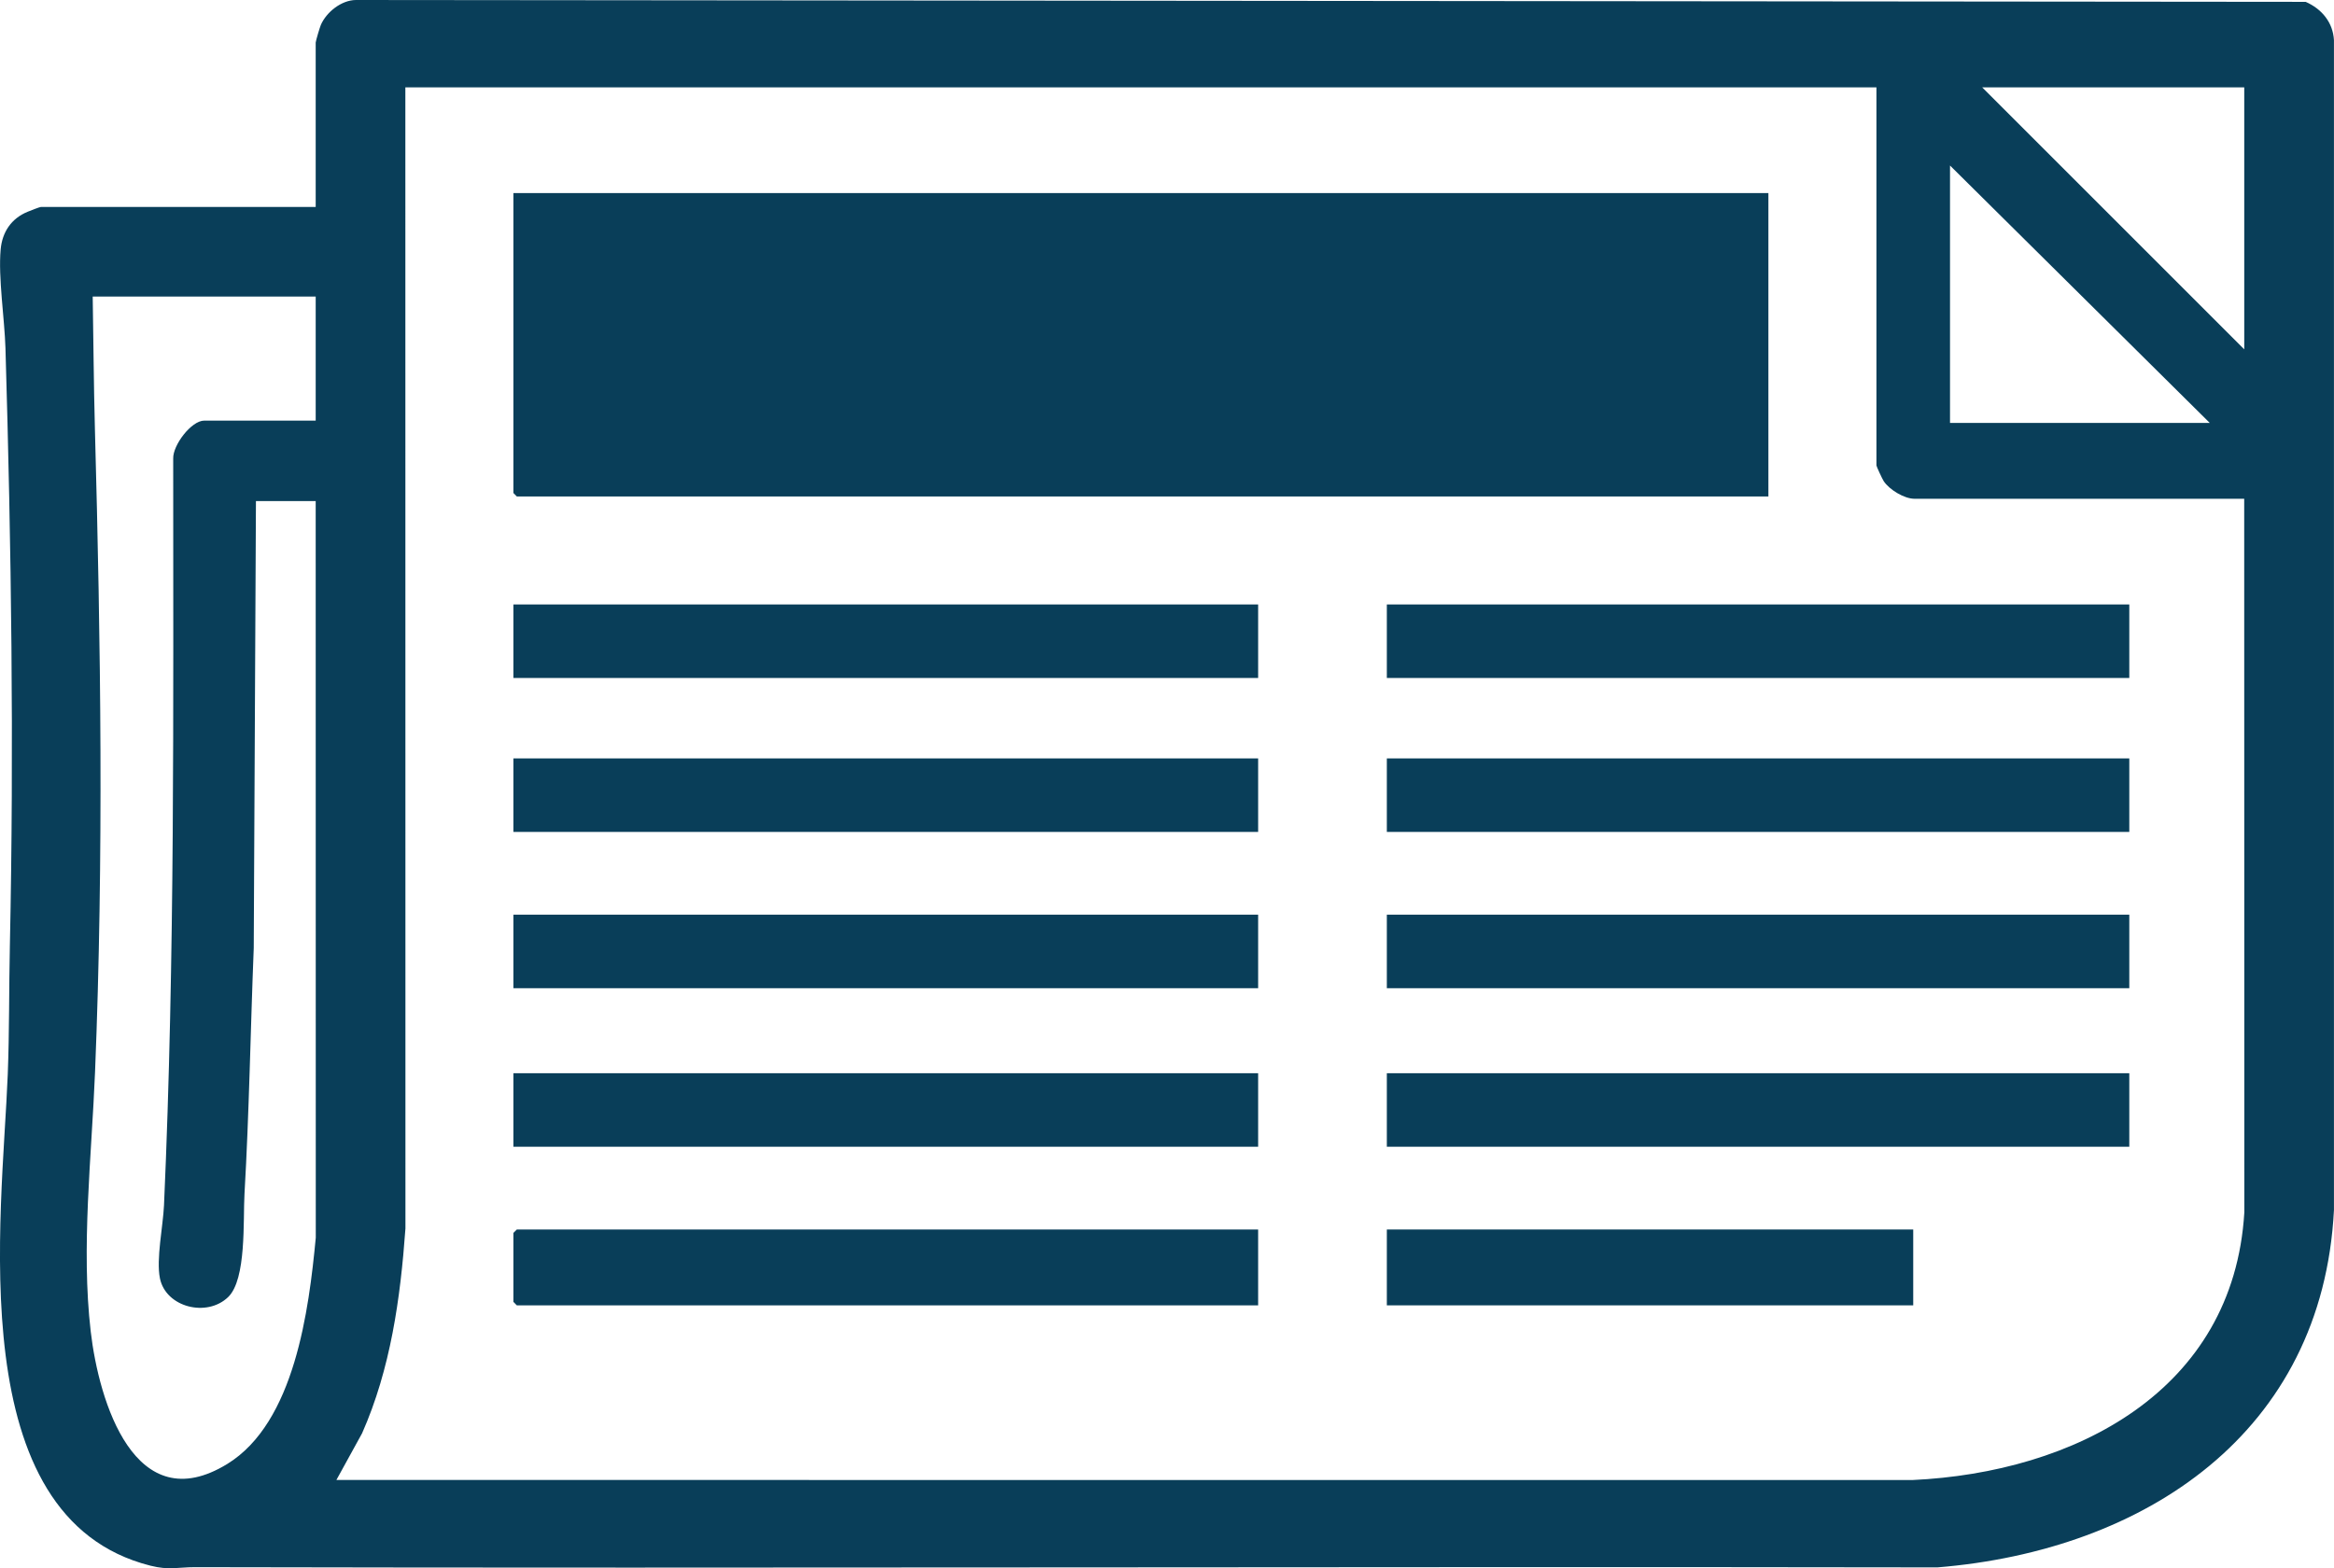 <?xml version="1.0" encoding="UTF-8"?>
<svg id="Layer_2" data-name="Layer 2" xmlns="http://www.w3.org/2000/svg" viewBox="0 0 529.73 356.04">
  <defs>
    <style>
      .cls-1 {
        fill: #093e59;
      }
    </style>
  </defs>
  <g id="Layer_1-2" data-name="Layer 1">
    <g>
      <path class="cls-1" d="M71.65,46.97V9.67c0-.33.94-3.5,1.18-4.04,1.28-2.91,4.67-5.6,7.93-5.63l442.54.42c3.62,1.59,6.2,4.64,6.42,8.71v265.59c-2.61,50.56-42.84,77.27-89.99,81.12-131.83-.22-263.66.24-395.5-.05-3.8,0-5.85.73-10.06-.33C-9.04,344.58.49,276.27,1.76,243.94c.38-9.75.27-19.51.48-29.26.96-45.25.33-90.48-1-135.64-.2-6.66-1.67-16.04-1.09-22.43.36-3.94,2.43-7.01,6.09-8.52.55-.23,2.79-1.11,3.06-1.11h62.34ZM425.88,19.84H92l.02,259.05c-1.14,15.9-3.37,31.86-9.84,46.5l-5.83,10.6,357.64.02c36.74-1.69,72.94-20.12,75.39-60.77l-.03-162.01h-74.86c-2.28,0-5.68-2.05-6.96-4-.3-.45-1.65-3.34-1.65-3.57V19.84ZM509.36,19.84h-59.47l59.47,59.47V19.84ZM501.53,96.01l-58.95-58.43v58.43h58.95ZM71.65,67.32H21.04c.17,10,.23,20.02.5,30.02,1.33,49.02,2.02,96.99.03,146.06-.78,19.25-3.19,39.82-.98,58.88,1.84,15.88,10.01,42.95,30.99,30.08,15.33-9.41,18.54-35.04,20.09-51.38l-.02-167.23h-13.56l-.5,101.49c-.74,18.56-1.03,37.3-2.1,55.81-.34,5.89.49,19.38-3.71,23.42-4.84,4.67-14.13,2.32-15.48-4.24-.89-4.34.71-11.9.92-16.58,2.52-56.44,2.07-112.98,2.09-169.55-.1-3.04,4.12-8.61,7.04-8.61h25.3v-28.17Z"/>
      <polygon class="cls-1" points="401.36 43.84 401.36 112.71 117.3 112.71 116.52 111.92 116.52 43.84 401.36 43.84"/>
      <polygon class="cls-1" points="285.55 279.13 285.55 296.35 117.3 296.35 116.52 295.56 116.52 279.91 117.3 279.13 285.55 279.13"/>
      <rect class="cls-1" x="116.52" y="137.23" width="169.03" height="16.69"/>
      <rect class="cls-1" x="116.52" y="172.18" width="169.03" height="16.69"/>
      <rect class="cls-1" x="116.52" y="207.66" width="169.03" height="16.69"/>
      <rect class="cls-1" x="116.52" y="243.65" width="169.03" height="16.69"/>
      <rect class="cls-1" x="314.76" y="137.23" width="168.51" height="16.69"/>
      <rect class="cls-1" x="314.76" y="172.18" width="168.51" height="16.69"/>
      <rect class="cls-1" x="314.76" y="207.66" width="168.51" height="16.69"/>
      <rect class="cls-1" x="314.76" y="243.65" width="168.51" height="16.69"/>
      <rect class="cls-1" x="314.76" y="279.13" width="119.47" height="17.22"/>
    </g>
  </g>
</svg>